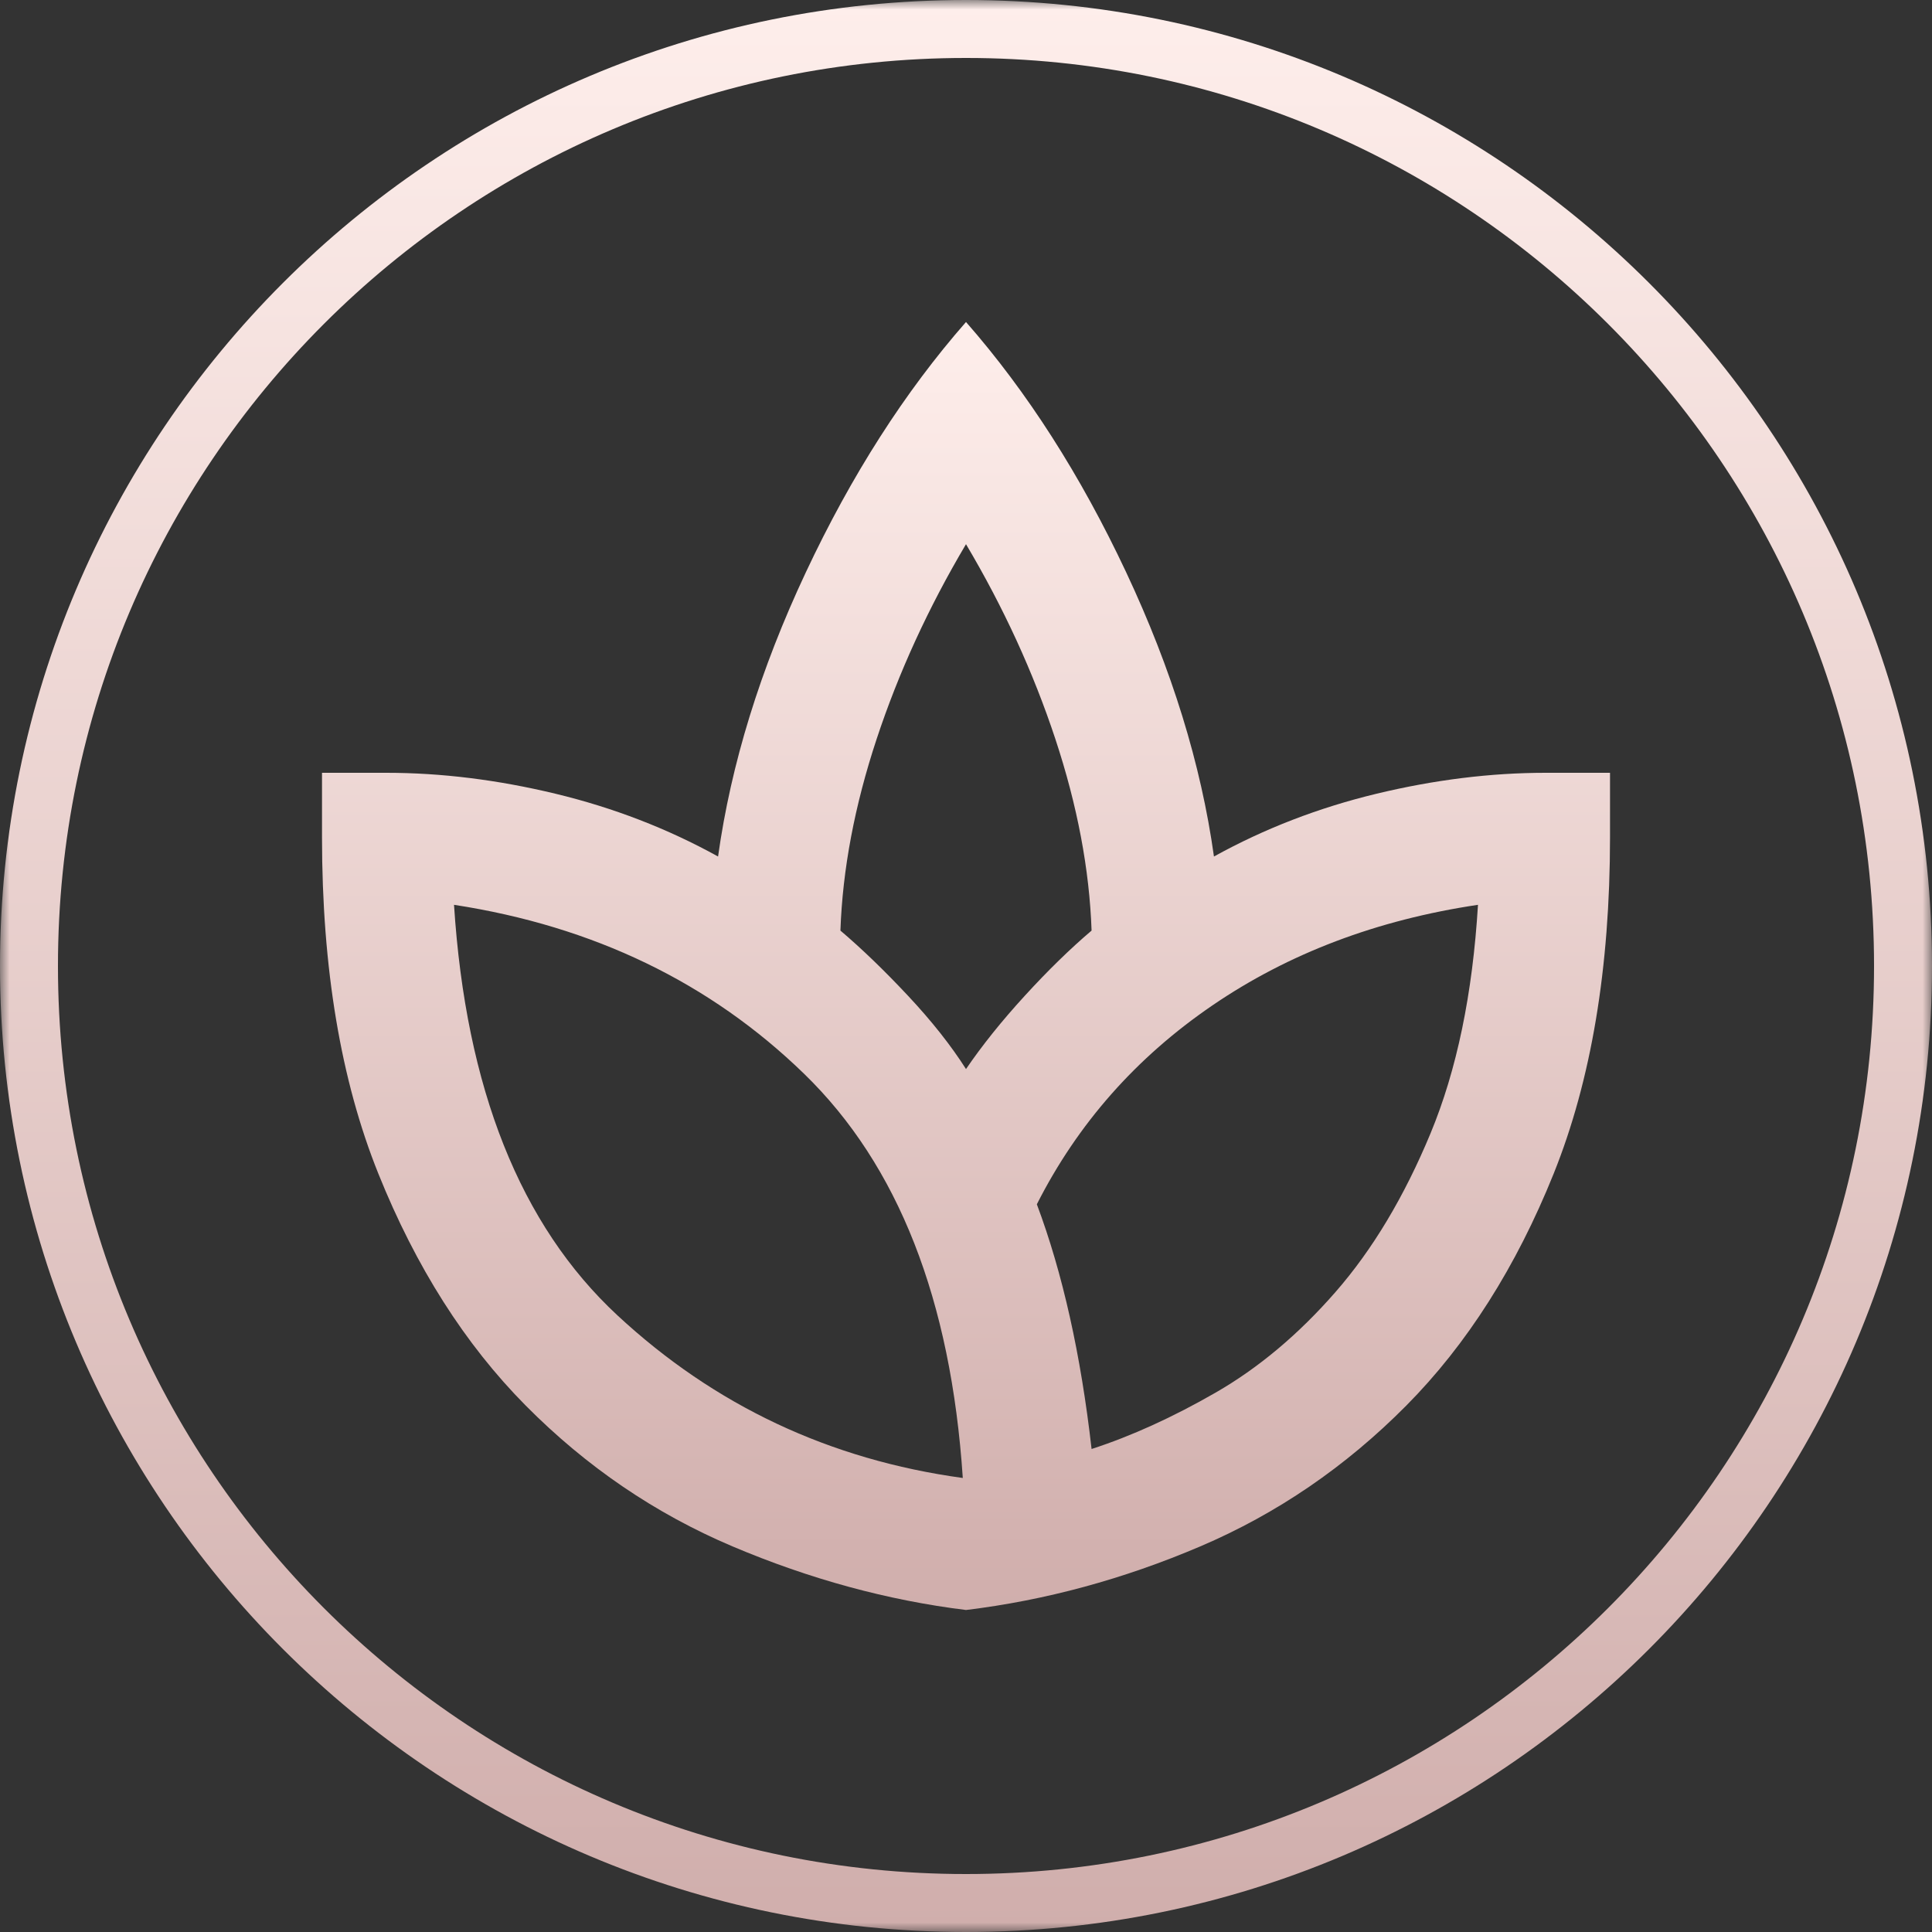 <svg width="100" height="100" viewBox="0 0 100 100" fill="none" xmlns="http://www.w3.org/2000/svg">
<rect x="0" y="0" width="100" height="100" fill="#333333" stroke="none"/>
<mask id="mask0_77_65" style="mask-type:luminance" maskUnits="userSpaceOnUse" x="0" y="0" width="100" height="100">
<path d="M100 0H0V100H100V0Z" fill="white"/>
</mask>
<g mask="url(#mask0_77_65)">
<path d="M50 98.5C76.786 98.5 98.5 76.786 98.5 50C98.5 23.214 76.786 1.5 50 1.5C23.214 1.5 1.5 23.214 1.5 50C1.5 76.786 23.214 98.5 50 98.5Z" stroke="url(#paint0_linear_77_65)" stroke-width="3"/>
<mask id="mask1_77_65" style="mask-type:alpha" maskUnits="userSpaceOnUse" x="10" y="10" width="80" height="80">
<path d="M90 10H10V90H90V10Z" fill="#D9D9D9"/>
</mask>
<g mask="url(#mask1_77_65)">
<path d="M50 83.333C45.945 82.833 41.917 81.736 37.917 80.042C33.917 78.347 30.348 75.917 27.209 72.75C24.07 69.583 21.528 65.583 19.584 60.75C17.639 55.917 16.667 50.111 16.667 43.333V40H20C22.834 40 25.75 40.361 28.75 41.083C31.75 41.806 34.556 42.889 37.167 44.333C37.834 39.556 39.347 34.653 41.709 29.625C44.07 24.597 46.834 20.278 50 16.667C53.167 20.278 55.931 24.597 58.292 29.625C60.653 34.653 62.167 39.556 62.834 44.333C65.445 42.889 68.25 41.806 71.25 41.083C74.25 40.361 77.167 40 80 40H83.334V43.333C83.334 50.111 82.361 55.917 80.417 60.75C78.472 65.583 75.931 69.583 72.792 72.75C69.653 75.917 66.097 78.347 62.125 80.042C58.153 81.736 54.111 82.833 50 83.333ZM49.834 76.5C49.222 67.278 46.486 60.306 41.625 55.584C36.764 50.861 30.723 47.944 23.5 46.833C24.111 56.333 26.931 63.417 31.959 68.083C36.986 72.75 42.945 75.556 49.834 76.5ZM50 55.334C50.834 54.111 51.847 52.847 53.042 51.542C54.236 50.236 55.389 49.111 56.5 48.167C56.389 45 55.764 41.694 54.625 38.25C53.486 34.806 51.945 31.445 50 28.167C48.056 31.445 46.514 34.806 45.375 38.25C44.236 41.694 43.611 45 43.5 48.167C44.611 49.111 45.778 50.236 47 51.542C48.222 52.847 49.222 54.111 50 55.334ZM56.5 75C58.556 74.333 60.695 73.361 62.917 72.083C65.139 70.806 67.209 69.07 69.125 66.875C71.042 64.681 72.681 61.944 74.042 58.667C75.403 55.389 76.222 51.444 76.5 46.833C71.278 47.611 66.695 49.347 62.75 52.042C58.806 54.736 55.778 58.167 53.667 62.334C54.334 64.111 54.903 66.056 55.375 68.167C55.847 70.278 56.222 72.556 56.5 75Z" fill="url(#paint1_linear_77_65)"/>
</g>
</g>
<defs>
<linearGradient id="paint0_linear_77_65" x1="50" y1="7.77702e-08" x2="50" y2="100" gradientUnits="userSpaceOnUse">
<stop stop-color="#FEEEEB"/>
<stop offset="1" stop-color="#D0AEAC"/>
</linearGradient>
<linearGradient id="paint1_linear_77_65" x1="50" y1="16.667" x2="50" y2="83.333" gradientUnits="userSpaceOnUse">
<stop stop-color="#FEEEEB"/>
<stop offset="1" stop-color="#D0AEAC"/>
</linearGradient>
</defs>
</svg>
